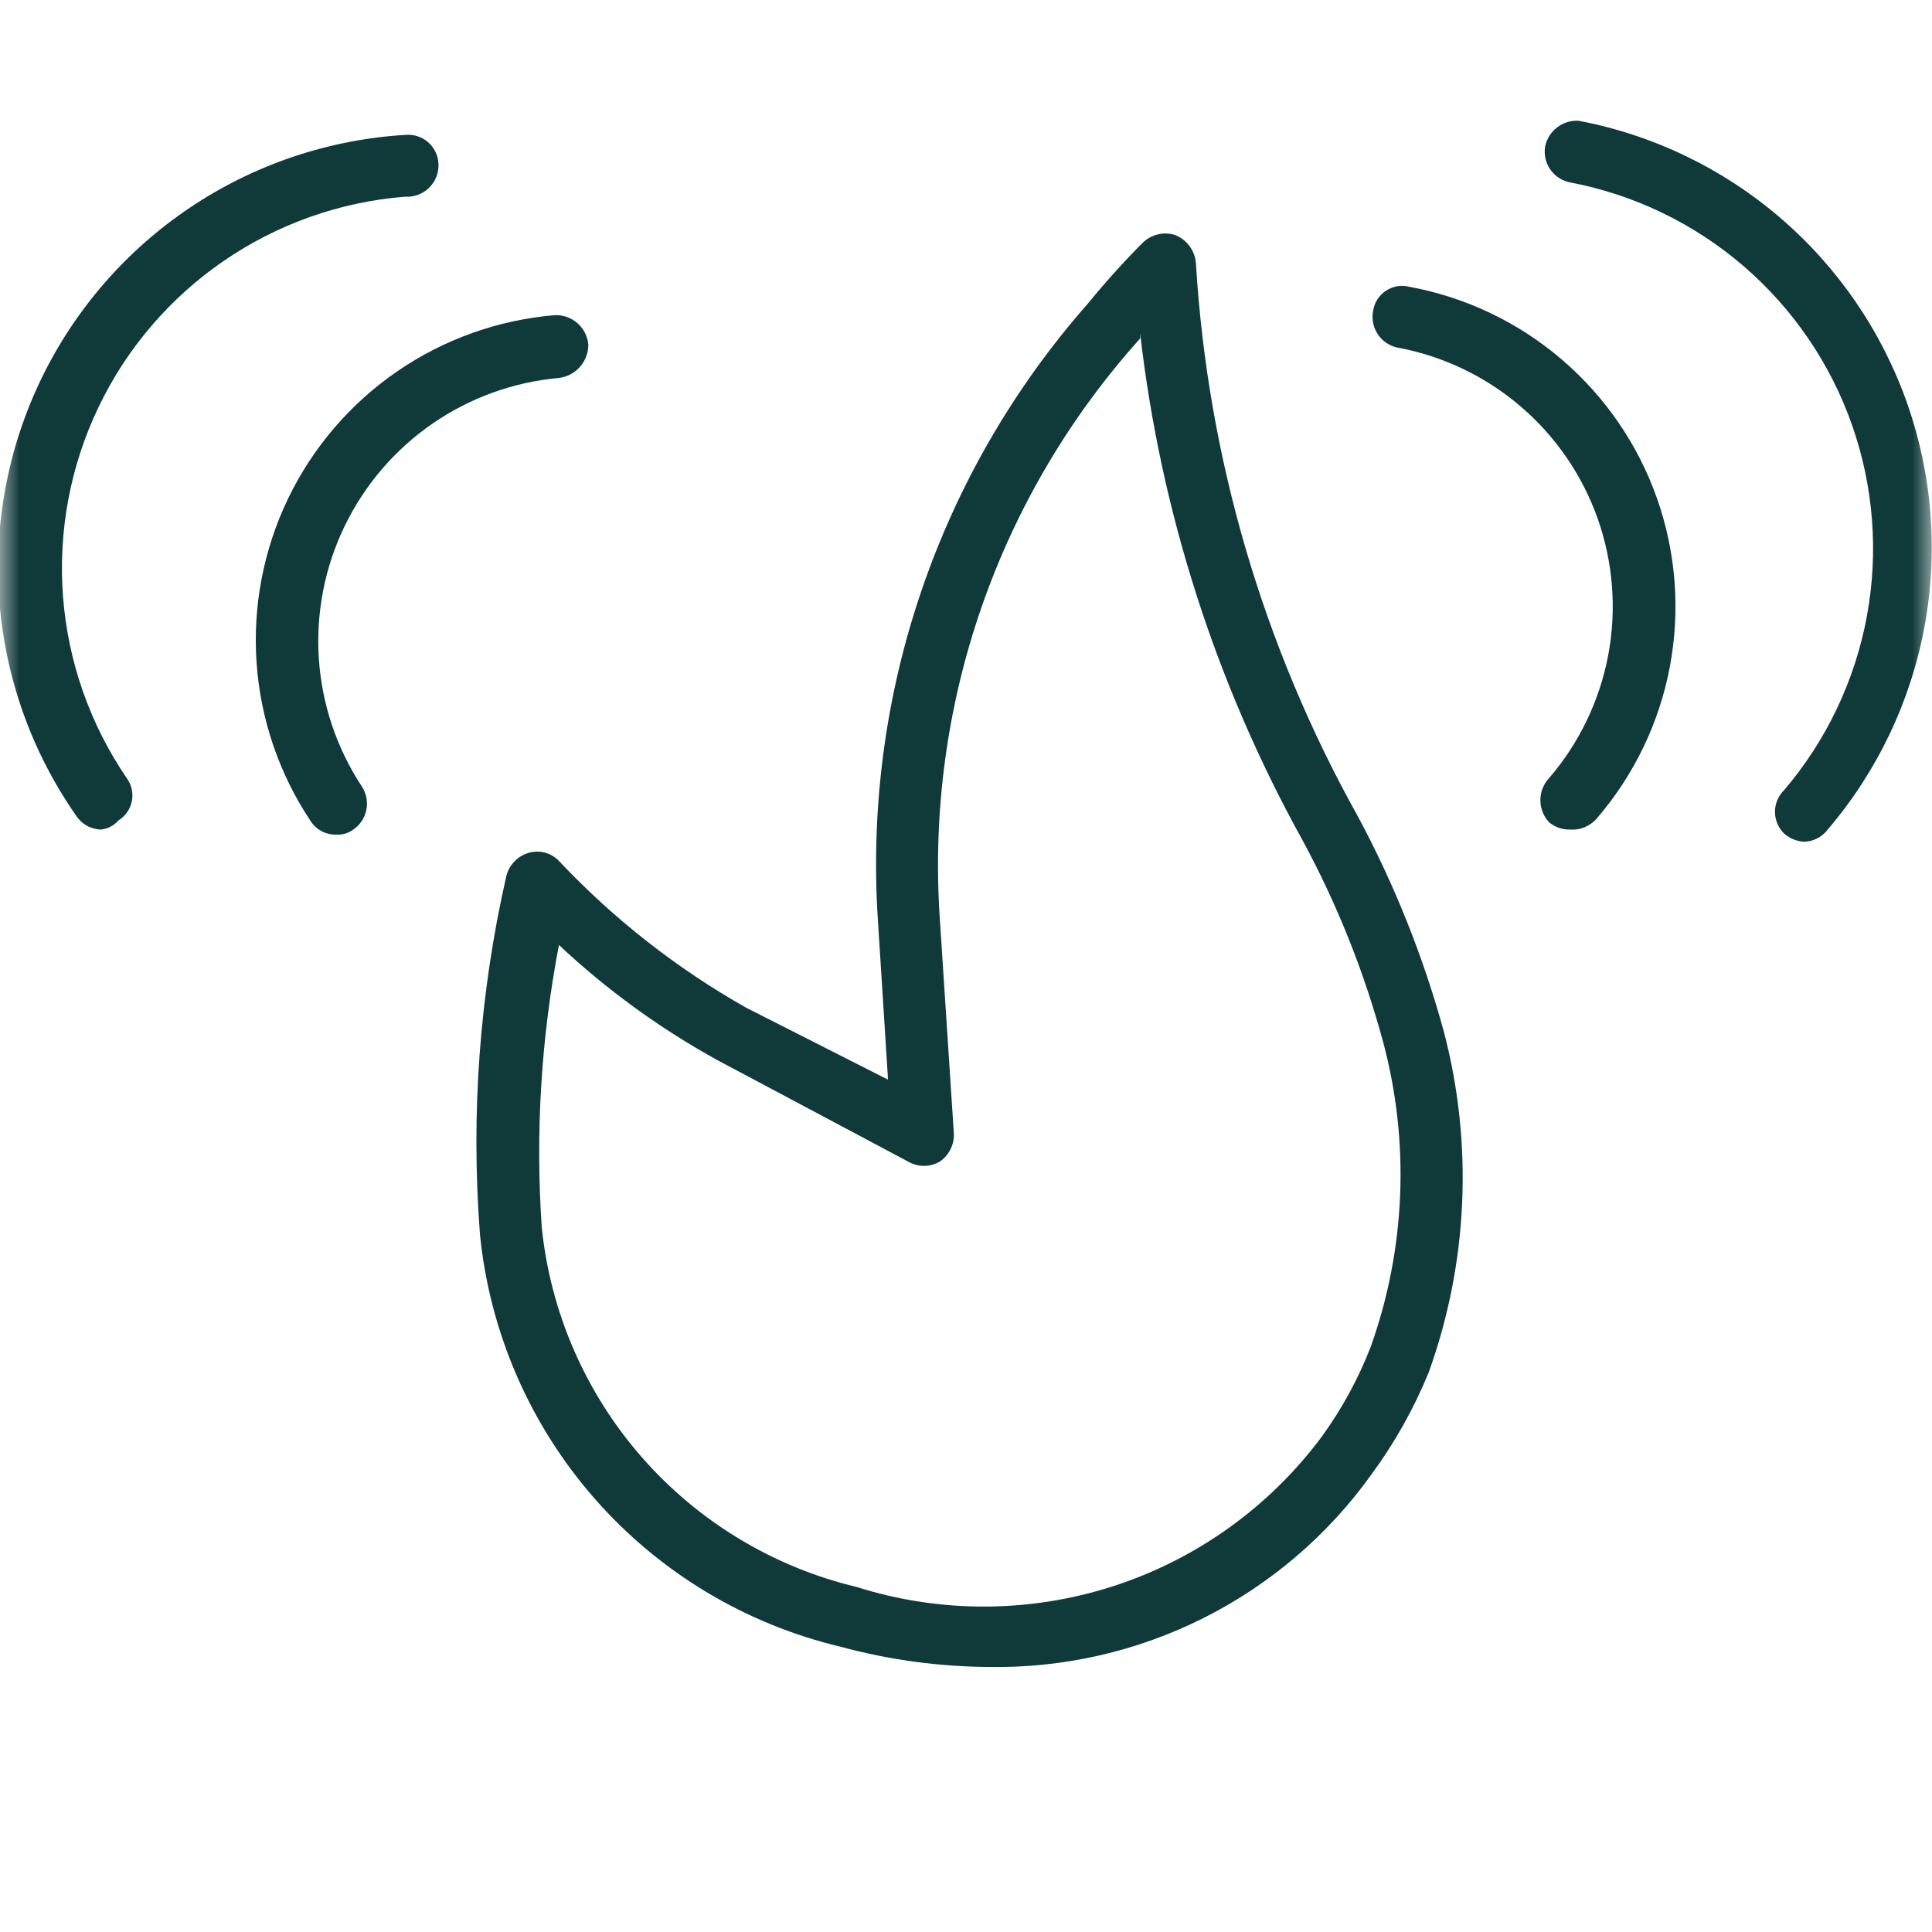 <svg width="48" height="48" viewBox="0 0 48 48" fill="none" xmlns="http://www.w3.org/2000/svg">
<mask id="mask0" mask-type="alpha" maskUnits="userSpaceOnUse" x="0" y="0" width="48" height="48">
<rect width="48" height="48" fill="#C4C4C4"/>
</mask>
<g mask="url(#mask0)">
<path d="M38.994 20.61C38.811 20.612 38.633 20.55 38.491 20.434C38.349 20.284 38.27 20.086 38.27 19.88C38.27 19.674 38.349 19.476 38.491 19.327C39.24 18.454 39.745 17.4 39.957 16.27C40.168 15.14 40.078 13.974 39.696 12.89C39.313 11.806 38.651 10.842 37.777 10.095C36.903 9.348 35.848 8.844 34.717 8.635C34.519 8.593 34.344 8.474 34.231 8.305C34.119 8.136 34.076 7.929 34.114 7.729C34.128 7.628 34.164 7.53 34.218 7.443C34.273 7.356 34.346 7.282 34.431 7.225C34.517 7.168 34.613 7.129 34.715 7.112C34.816 7.095 34.92 7.1 35.019 7.126C36.416 7.384 37.72 8.006 38.799 8.929C39.879 9.852 40.696 11.043 41.168 12.383C41.64 13.722 41.75 15.163 41.488 16.559C41.226 17.954 40.6 19.256 39.673 20.333C39.59 20.43 39.485 20.505 39.367 20.553C39.249 20.602 39.121 20.621 38.994 20.61Z" fill="#103939"/>
<path d="M44.831 20.912C44.645 20.905 44.467 20.834 44.327 20.71C44.255 20.64 44.198 20.556 44.158 20.463C44.119 20.37 44.099 20.27 44.099 20.17C44.099 20.069 44.119 19.969 44.158 19.876C44.198 19.783 44.255 19.699 44.327 19.629C45.377 18.396 46.085 16.909 46.381 15.317C46.676 13.725 46.549 12.083 46.012 10.556C45.475 9.028 44.546 7.668 43.319 6.612C42.092 5.555 40.61 4.839 39.019 4.534C38.816 4.498 38.635 4.382 38.517 4.212C38.399 4.042 38.354 3.832 38.39 3.629C38.432 3.442 38.538 3.277 38.69 3.162C38.842 3.047 39.03 2.989 39.221 3C41.077 3.353 42.808 4.188 44.241 5.421C45.673 6.653 46.757 8.24 47.384 10.024C48.01 11.806 48.158 13.723 47.811 15.581C47.465 17.438 46.636 19.173 45.409 20.61C45.342 20.7 45.254 20.774 45.154 20.826C45.054 20.879 44.944 20.908 44.831 20.912Z" fill="#103939"/>
<path d="M8.353 20.736C8.229 20.739 8.106 20.711 7.996 20.654C7.886 20.596 7.792 20.512 7.724 20.409C6.939 19.236 6.474 17.879 6.375 16.472C6.276 15.065 6.546 13.656 7.158 12.386C7.771 11.115 8.705 10.026 9.867 9.227C11.03 8.428 12.381 7.946 13.787 7.83C13.992 7.823 14.192 7.894 14.347 8.03C14.501 8.165 14.598 8.355 14.617 8.56C14.618 8.763 14.545 8.961 14.41 9.114C14.276 9.267 14.089 9.365 13.887 9.39C12.758 9.491 11.673 9.883 10.74 10.528C9.807 11.173 9.057 12.049 8.563 13.07C8.069 14.091 7.848 15.222 7.921 16.354C7.995 17.486 8.36 18.579 8.982 19.528C9.098 19.698 9.142 19.908 9.104 20.11C9.066 20.313 8.95 20.493 8.78 20.61C8.657 20.701 8.505 20.745 8.353 20.736Z" fill="#103939"/>
<path d="M2.516 20.61C2.39 20.608 2.267 20.575 2.157 20.514C2.047 20.452 1.954 20.364 1.887 20.258C0.793 18.689 0.137 16.858 -0.014 14.951C-0.165 13.045 0.194 11.133 1.026 9.411C1.859 7.69 3.135 6.221 4.723 5.156C6.311 4.091 8.155 3.468 10.063 3.352C10.164 3.342 10.267 3.352 10.364 3.382C10.461 3.412 10.551 3.461 10.629 3.527C10.706 3.593 10.769 3.674 10.815 3.765C10.861 3.856 10.887 3.955 10.893 4.056C10.901 4.167 10.884 4.279 10.845 4.383C10.806 4.487 10.745 4.581 10.667 4.66C10.588 4.738 10.494 4.799 10.389 4.838C10.286 4.878 10.174 4.894 10.063 4.887C8.447 5.015 6.893 5.566 5.557 6.483C4.22 7.401 3.148 8.653 2.448 10.115C1.747 11.577 1.443 13.198 1.565 14.814C1.688 16.431 2.232 17.987 3.145 19.327C3.205 19.408 3.248 19.501 3.271 19.599C3.294 19.698 3.296 19.8 3.277 19.899C3.258 19.999 3.219 20.093 3.161 20.176C3.104 20.26 3.03 20.33 2.944 20.383C2.834 20.509 2.682 20.589 2.516 20.61Z" fill="#103939"/>
<path d="M24.554 41.415C23.313 41.406 22.078 41.237 20.881 40.912C18.509 40.348 16.371 39.059 14.766 37.224C13.161 35.389 12.168 33.099 11.925 30.673C11.694 27.688 11.915 24.686 12.579 21.767C12.613 21.631 12.682 21.506 12.779 21.404C12.876 21.303 12.998 21.228 13.133 21.189C13.265 21.15 13.405 21.148 13.538 21.184C13.671 21.219 13.792 21.291 13.887 21.39C15.246 22.833 16.815 24.062 18.541 25.038L22.063 26.824L21.812 22.874C21.628 20.103 21.993 17.323 22.887 14.694C23.781 12.065 25.185 9.638 27.019 7.553C27.472 7 27.925 6.497 28.378 6.044C28.483 5.936 28.617 5.86 28.764 5.824C28.911 5.788 29.065 5.795 29.208 5.843C29.345 5.9 29.464 5.994 29.552 6.113C29.641 6.233 29.696 6.374 29.711 6.522C30.001 11.353 31.377 16.057 33.736 20.283C34.649 21.983 35.366 23.78 35.875 25.641C36.605 28.432 36.474 31.379 35.497 34.094C35.132 34.987 34.659 35.832 34.089 36.61C33.009 38.125 31.577 39.355 29.916 40.192C28.254 41.029 26.414 41.449 24.554 41.415ZM13.887 23.478C13.443 25.789 13.299 28.148 13.46 30.497C13.678 32.612 14.547 34.608 15.949 36.208C17.351 37.808 19.215 38.933 21.283 39.428C23.356 40.083 25.582 40.077 27.652 39.41C29.721 38.743 31.531 37.447 32.831 35.704C33.339 35.007 33.753 34.245 34.063 33.44C34.924 31.012 35.029 28.381 34.365 25.893C33.892 24.143 33.217 22.455 32.353 20.861C30.201 16.972 28.833 12.699 28.327 8.283V8.409C26.581 10.35 25.241 12.621 24.385 15.088C23.53 17.555 23.176 20.168 23.346 22.773L23.698 28.157C23.705 28.295 23.676 28.432 23.614 28.555C23.553 28.679 23.46 28.784 23.346 28.861C23.228 28.93 23.093 28.966 22.956 28.966C22.82 28.966 22.685 28.93 22.566 28.861L17.837 26.346C16.405 25.559 15.078 24.596 13.887 23.478Z" fill="#103939"/>
</g>
</svg>
